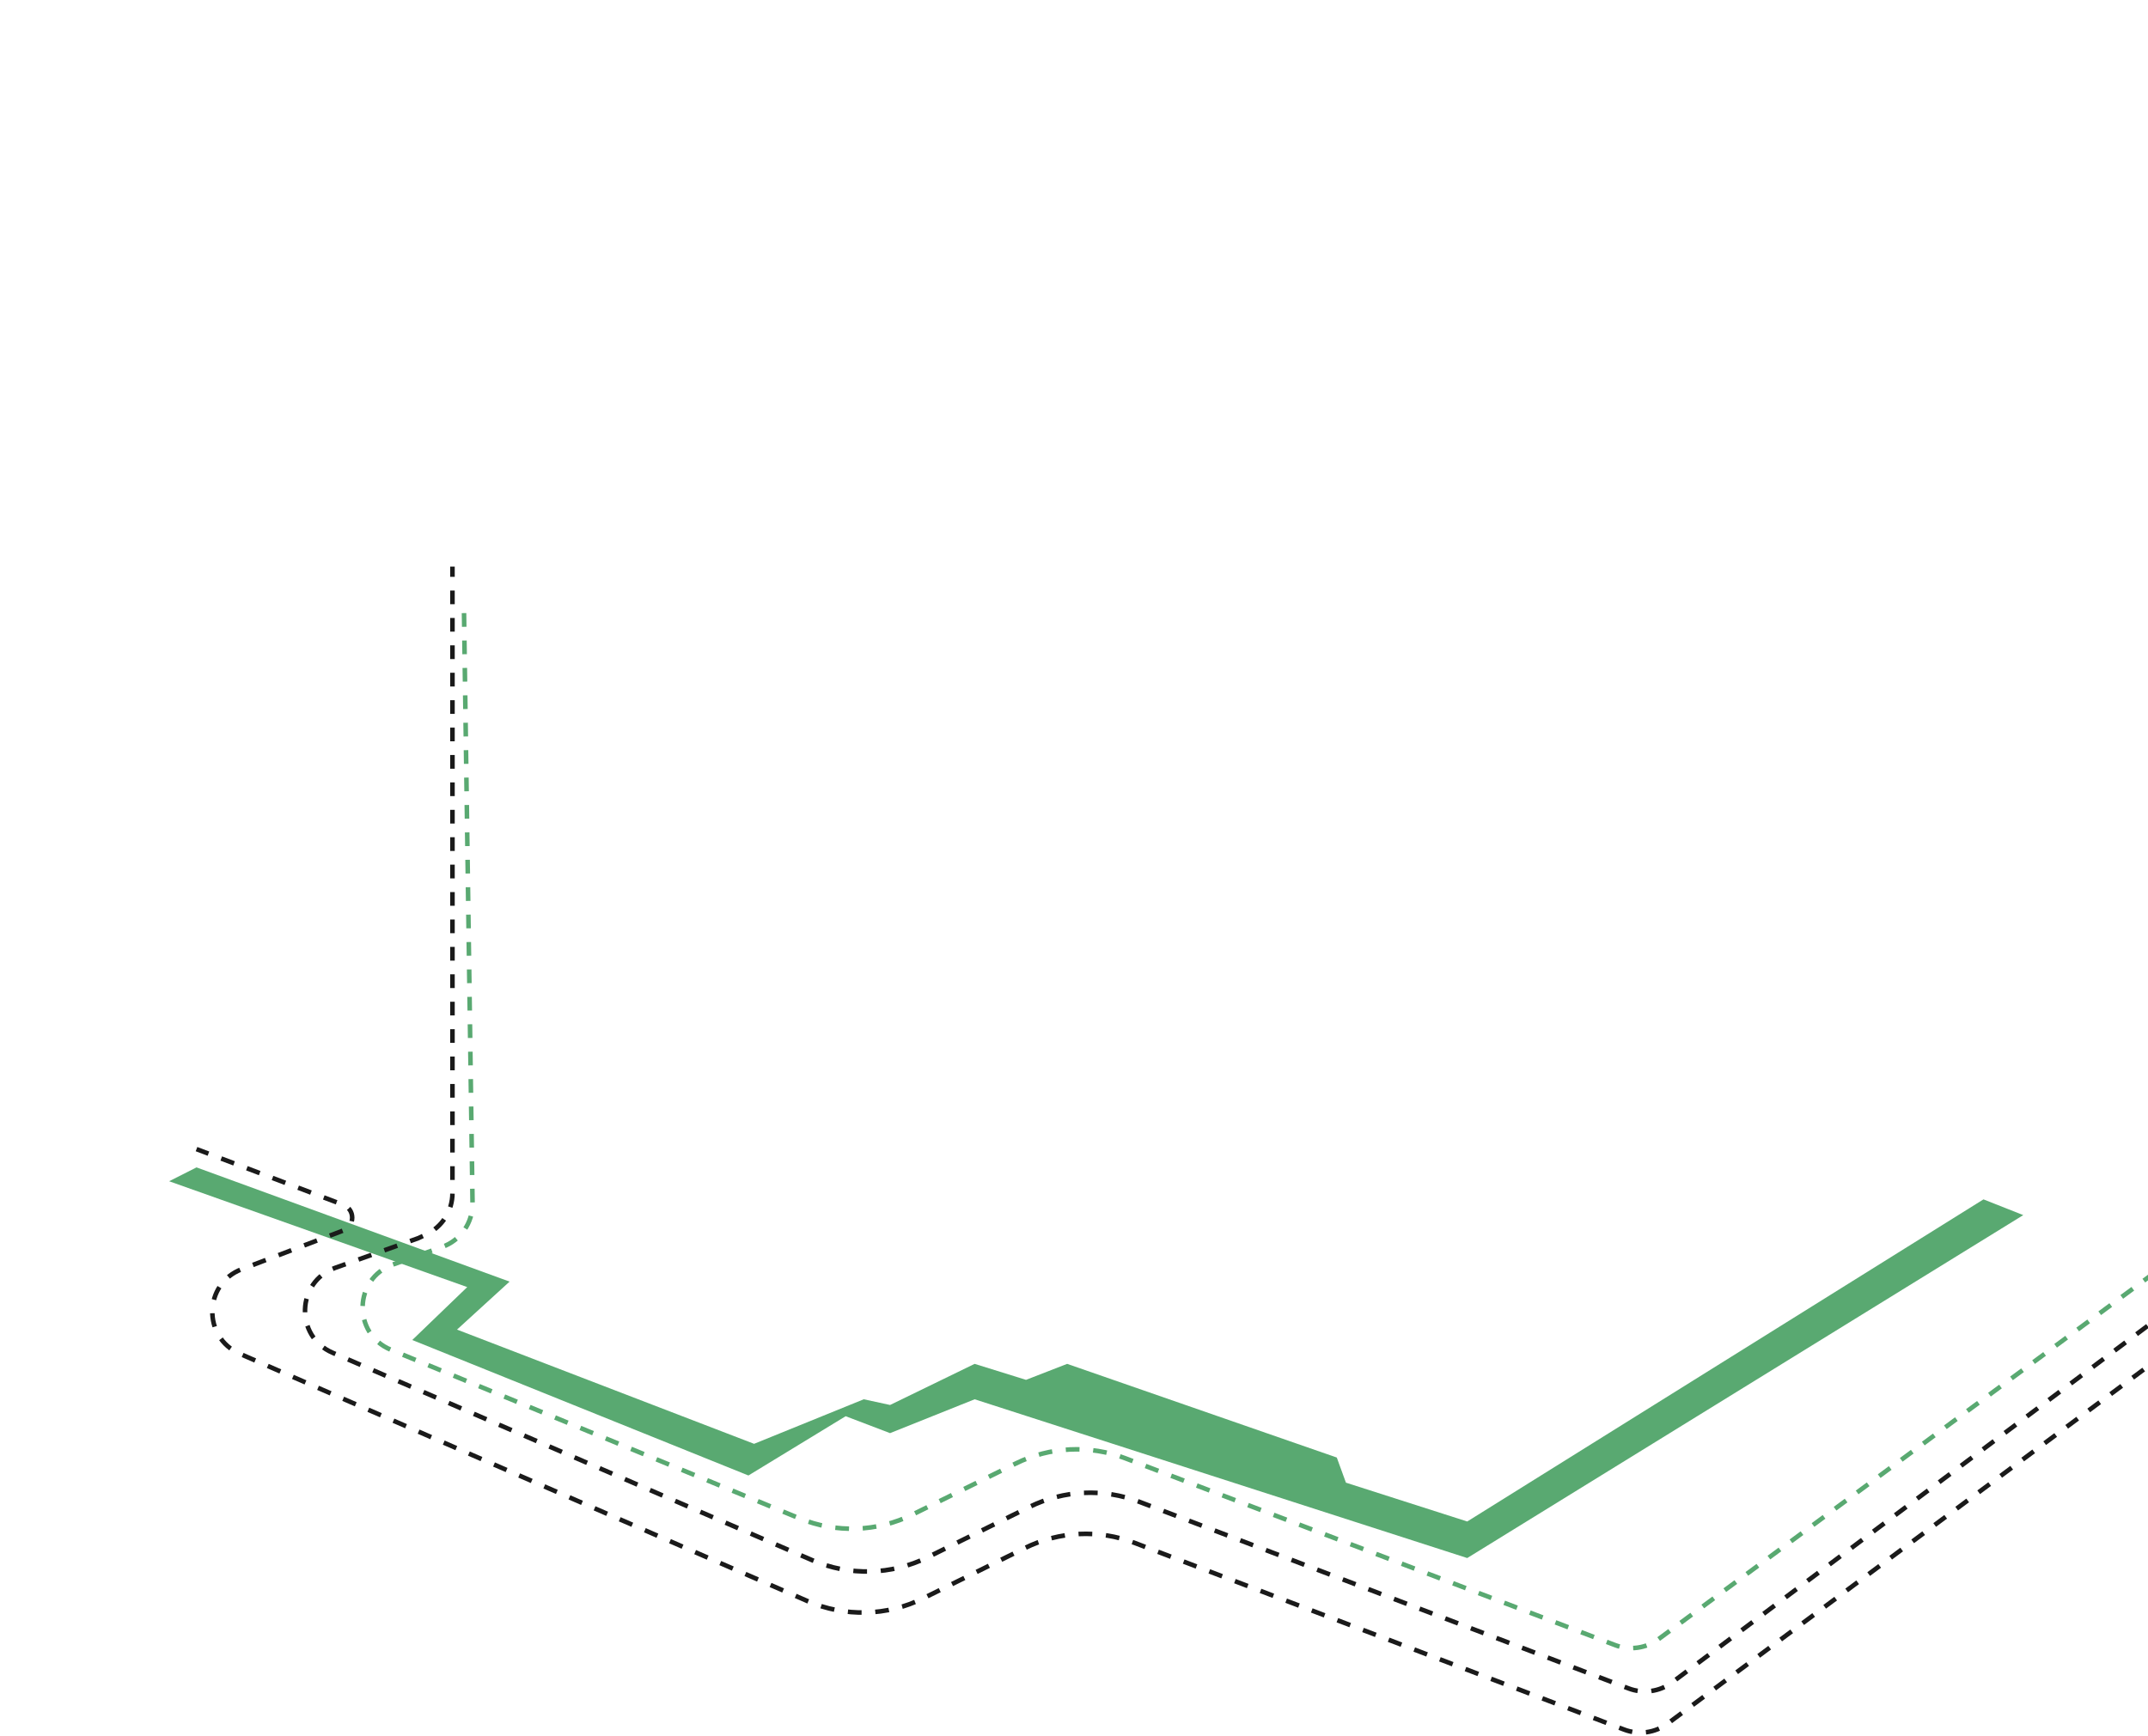 <svg width="470" height="380" viewBox="0 0 470 380" fill="none" xmlns="http://www.w3.org/2000/svg">
<g clip-path="url(#clip0)">
<path d="M321.043 341L442.707 265.943L434 262.5L321.043 333L294.5 324.5L292.5 319L233.5 298.5L224.5 302L213.258 298.5L194.754 307.5L189 306.251L165 316L100 291L111.5 280.5L43 255.5L37.008 258.53L102.234 281.696L90.207 293.279L163.76 322.931L185.039 309.958L194.754 313.664L213.258 306.251L321.043 341Z" fill="#59A971"/>
<path d="M471.5 278.5L362.898 358.75C360.158 360.775 356.574 361.265 353.391 360.051L246.246 319.172C238.438 316.193 229.742 316.606 222.252 320.311L199.682 331.474C191.939 335.304 182.922 335.611 174.937 332.315L85.531 295.417C77.066 291.924 77.359 279.836 85.982 276.756L96.761 272.907C100.791 271.468 103.458 267.624 103.397 263.345L101.5 132" stroke="#59A971" stroke-dasharray="3 3"/>
<path d="M479.5 283L365.912 368.191C363.166 370.251 359.555 370.758 356.347 369.534L249.246 328.672C241.438 325.693 232.742 326.106 225.252 329.811L202.957 340.838C195.056 344.747 185.835 344.982 177.745 341.482L72.771 296.067C64.442 292.464 64.832 280.524 73.378 277.472L91.5 271L93.229 270.193C96.75 268.55 99 265.017 99 261.131V124" stroke="#1A1A1A" stroke-dasharray="3 3"/>
<path d="M483.5 289L364.904 377.224C362.161 379.264 358.566 379.762 355.371 378.543L248.246 337.672C240.438 334.693 231.742 335.106 224.252 338.811L202 349.817C194.074 353.738 184.822 353.962 176.715 350.429L52.465 296.289C44.251 292.71 44.527 280.966 52.9 277.776L75.129 269.308C77.707 268.326 77.705 264.679 75.126 263.7L43 251.5" stroke="#1A1A1A" stroke-dasharray="3 3"/>
</g>
<defs>
<clipPath id="clip0">
<rect width="470" height="380" fill="white"/>
</clipPath>
</defs>
</svg>

